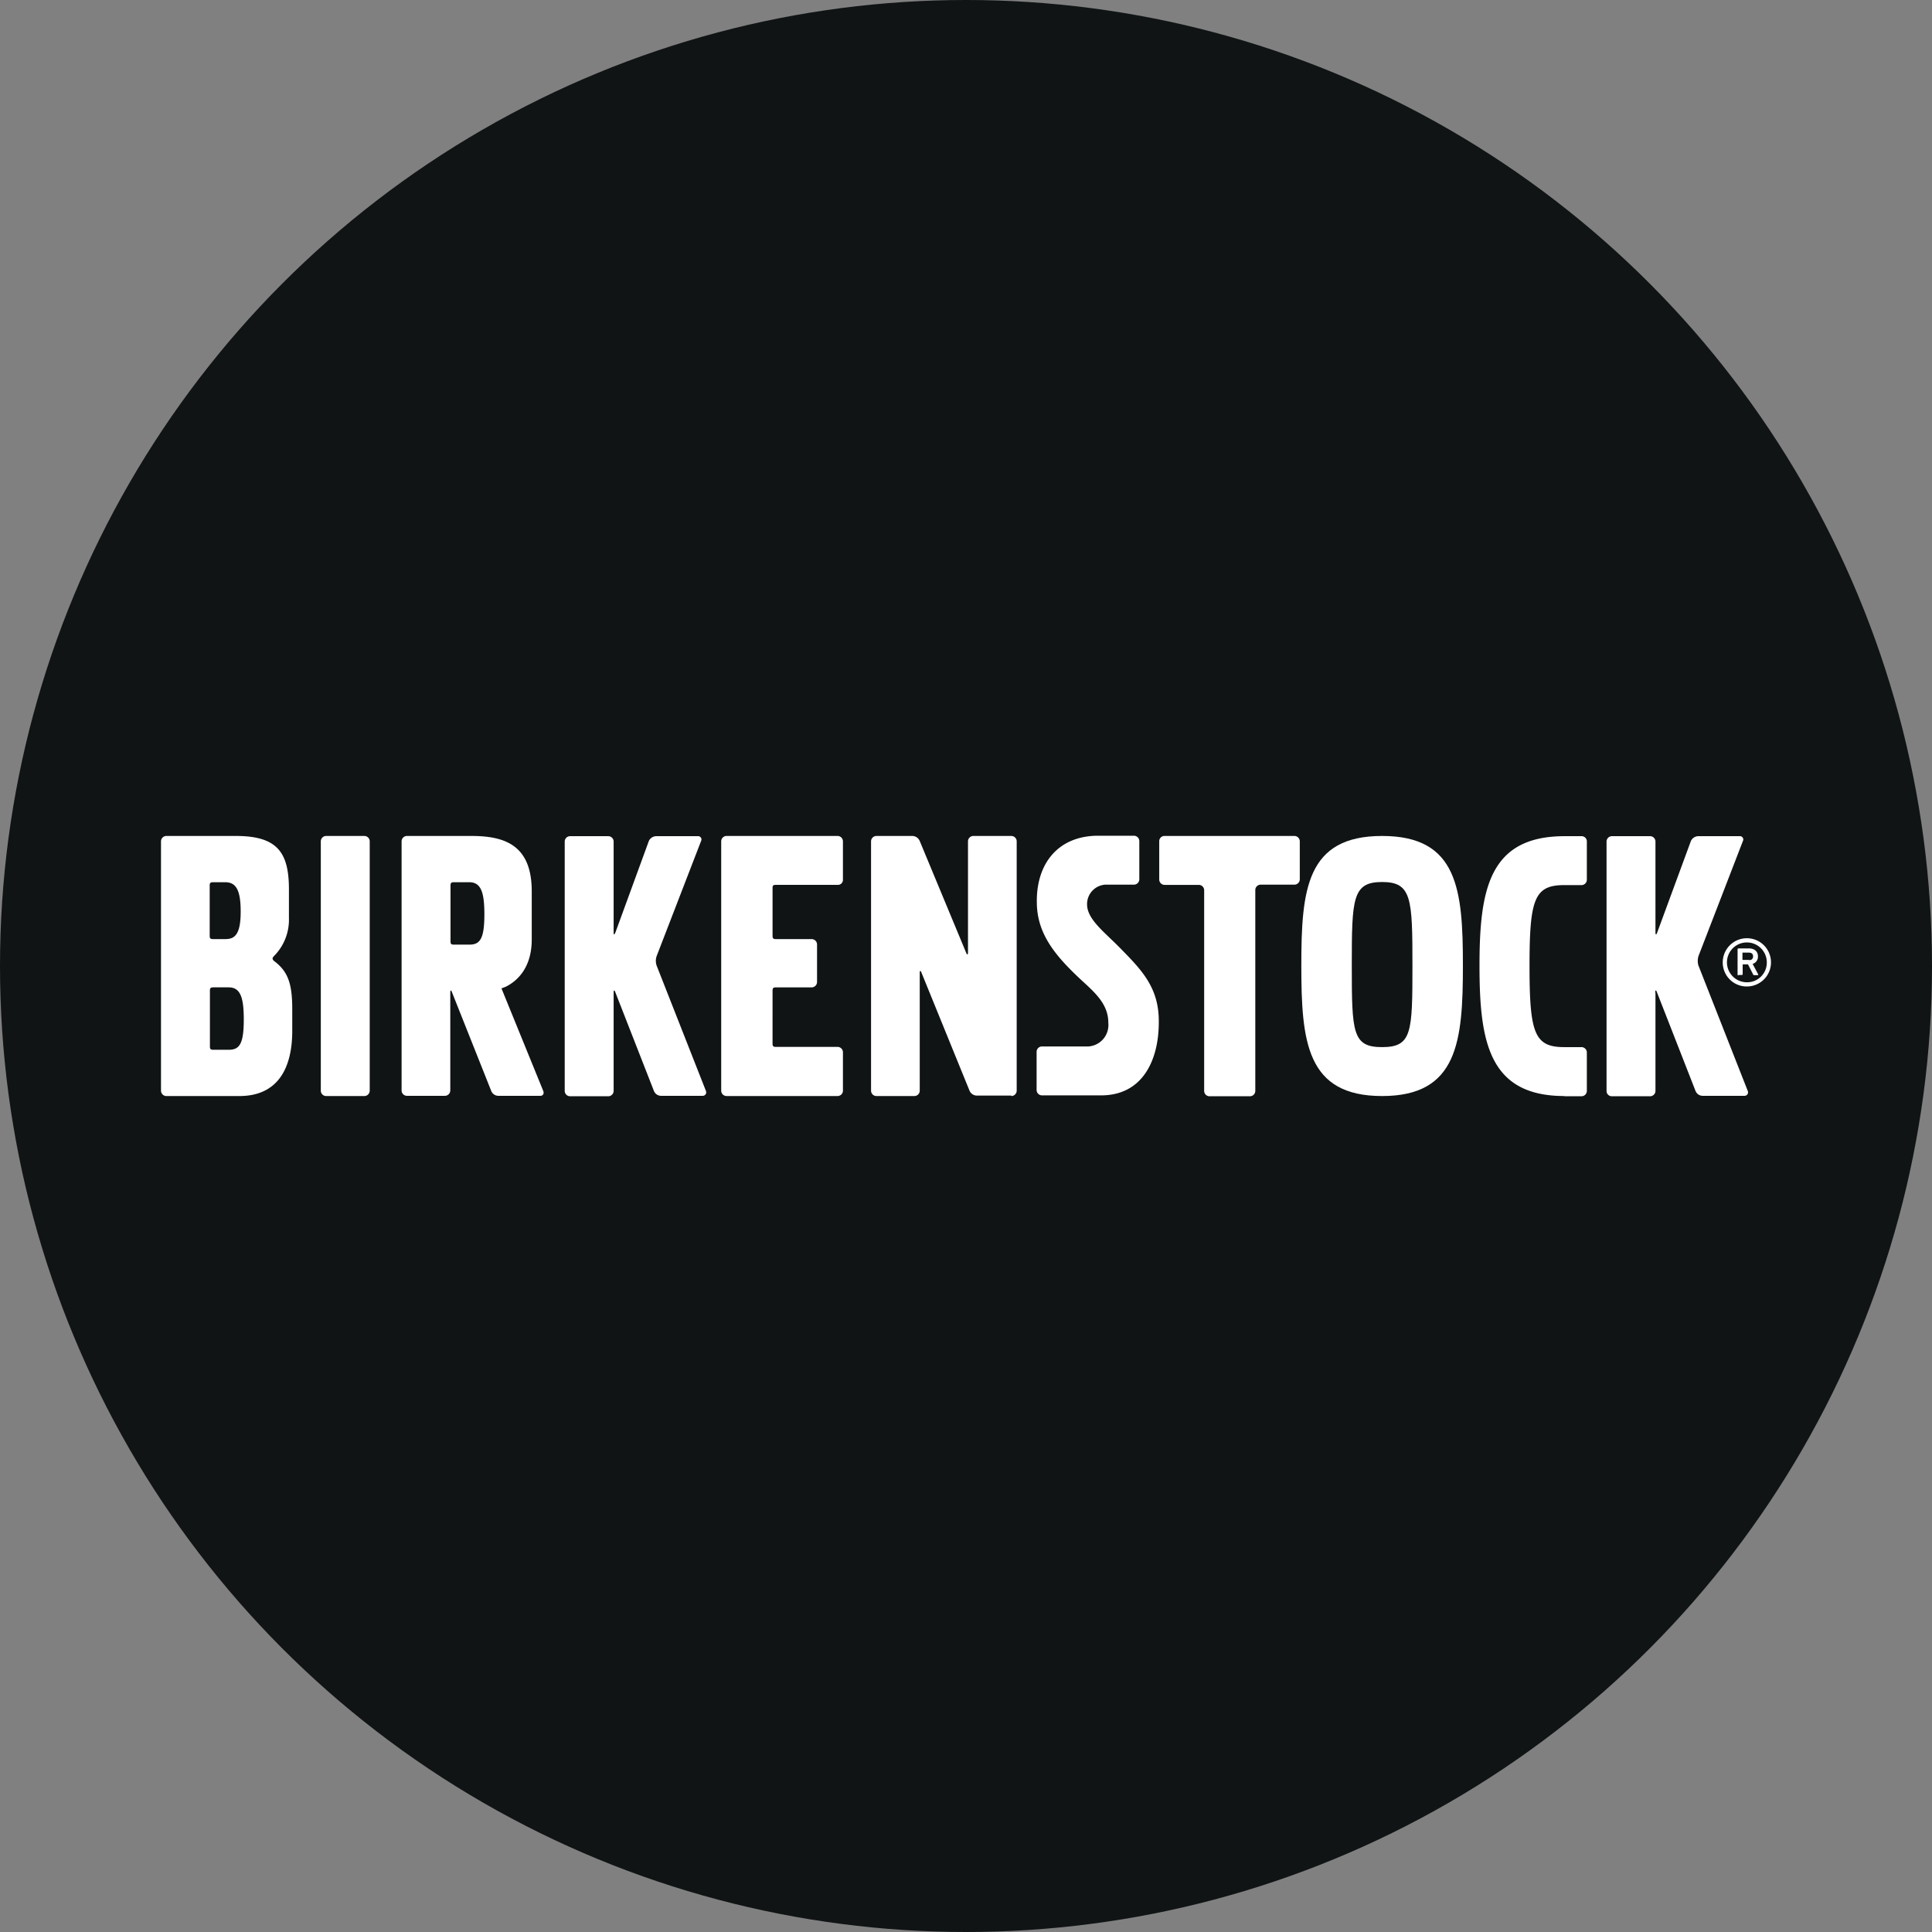 <?xml version='1.0' encoding='utf-8'?>
<svg xmlns="http://www.w3.org/2000/svg" id="Layer_1" data-name="Layer 1" viewBox="0 0 300 300" width="300" height="300"><rect x="0" y="0" width="300" height="300" fill="#808080" stroke="none"/><defs><style>.cls-1{fill:#101415;}.cls-2,.cls-3{fill:#fff;}.cls-3{fill-rule:evenodd;}</style><clipPath id="bz_circular_clip"><circle cx="150.0" cy="150.0" r="150.0" /></clipPath></defs><g clip-path="url(#bz_circular_clip)"><title>BIRK_Mark_Composite_Light</title><rect class="cls-1" x="-1.5" y="-1.5" width="303" height="303" /><path class="cls-2" d="M267.508,149.399a3.746,3.746,0,1,1,3.746,3.781A3.719,3.719,0,0,1,267.508,149.399Zm6.839,0a3.093,3.093,0,1,0-3.093,3.128A3.046,3.046,0,0,0,274.347,149.399Zm-4.399,2.062a.126.126,0,0,1-.137-.137v-3.918a.126.126,0,0,1,.137-.137h1.581c.894,0,1.444.447,1.444,1.237a1.158,1.158,0,0,1-.825,1.169l.859,1.615c.034.069,0,.137-.069.137h-.55a.175.175,0,0,1-.172-.137l-.79-1.547h-.756c-.069,0-.069.034-.069.069v1.444a.126.126,0,0,1-.137.137h-.516Zm2.268-2.956c0-.378-.206-.584-.687-.584h-.894c-.069,0-.069.034-.069.069v.997a.074.074,0,0,0,.069.069h.894A.528.528,0,0,0,272.216,148.505Z" /><path class="cls-3" d="M201.004,137.369a.836.836,0,0,0,.825-.825v-5.911a.836.836,0,0,0-.825-.825h-20.209a.807.807,0,0,0-.79.825v5.946a.836.836,0,0,0,.825.825h5.327a.836.836,0,0,1,.825.825v31.173a.836.836,0,0,0,.825.825h6.29a.836.836,0,0,0,.825-.825v-31.207a.836.836,0,0,1,.825-.825Z" /><path class="cls-3" d="M157.046,170.192a.836.836,0,0,0,.825-.825V130.633a.836.836,0,0,0-.825-.825h-5.911a.836.836,0,0,0-.825.825v17.219c0,.447-.137.481-.309.034l-7.183-17.288a1.274,1.274,0,0,0-1.134-.79h-5.602a.836.836,0,0,0-.825.825v38.734a.836.836,0,0,0,.825.825H141.992a.836.836,0,0,0,.825-.825V151.117c0-.447.137-.481.275-.069l7.458,18.319a1.249,1.249,0,0,0,1.1.756h5.396Z" /><path class="cls-3" d="M119.962,153.867c0-.447.103-.55.55-.55h5.533a.836.836,0,0,0,.825-.825V146.649a.836.836,0,0,0-.825-.825h-5.533c-.447,0-.55-.103-.55-.55v-7.355c0-.447.103-.516.55-.516H130.066a.779.779,0,0,0,.825-.756v-6.015a.836.836,0,0,0-.825-.825H112.813a.836.836,0,0,0-.825.825v38.734a.836.836,0,0,0,.825.825H130.066a.836.836,0,0,0,.825-.825v-5.98a.836.836,0,0,0-.825-.825h-9.555c-.447,0-.55-.103-.55-.55Z" /><path class="cls-3" d="M95.285,154.141c0-.447.137-.447.275-.034l5.98,15.294a1.201,1.201,0,0,0,1.065.756h6.461a.542.542,0,0,0,.55-.756l-7.664-19.487a2.284,2.284,0,0,1,.034-1.512l6.874-17.803a.515.515,0,0,0-.516-.756h-6.496a1.291,1.291,0,0,0-1.1.756L95.56,144.793c-.172.412-.275.412-.275-.034V130.667a.836.836,0,0,0-.825-.825H88.514a.836.836,0,0,0-.825.825v38.734a.836.836,0,0,0,.825.825h5.946a.836.836,0,0,0,.825-.825V154.141Z" /><path class="cls-3" d="M257.025,154.141c0-.447.137-.447.275-.034l5.98,15.294a1.201,1.201,0,0,0,1.065.756h6.496a.542.542,0,0,0,.55-.756L263.727,149.914a2.524,2.524,0,0,1,.034-1.512l6.874-17.803a.515.515,0,0,0-.516-.756h-6.461a1.291,1.291,0,0,0-1.1.756l-5.224,14.194c-.137.412-.275.412-.275-.034V130.667a.836.836,0,0,0-.825-.825h-5.946a.836.836,0,0,0-.825.825v38.734a.814.814,0,0,0,.825.825h5.946a.836.836,0,0,0,.825-.825V154.141Z" /><path class="cls-3" d="M57.41,130.633a.836.836,0,0,0-.825-.825H50.639a.836.836,0,0,0-.825.825v38.734a.836.836,0,0,0,.825.825h5.946a.836.836,0,0,0,.825-.825Z" /><path class="cls-3" d="M173.68,146.958c-2.406-2.406-4.88-4.296-4.88-6.53a3.023,3.023,0,0,1,2.818-3.059h4.468a.836.836,0,0,0,.825-.825h0v-5.946a.836.836,0,0,0-.825-.825h-5.568c-6.186,0-9.623,4.296-9.52,10.379.034,4.915,2.921,8.317,6.943,12.064,2.303,2.097,4.159,3.815,4.159,6.633a3.332,3.332,0,0,1-3.54,3.643h-6.771a.836.836,0,0,0-.825.825v5.946a.836.836,0,0,0,.825.825h8.936c6.736.137,9.211-5.533,9.211-11.342C180.004,153.248,177.151,150.498,173.68,146.958Z" /><path class="cls-3" d="M42.563,149.227a.601.601,0,0,1-.241-.378c0-.206.275-.447.275-.447a7.986,7.986,0,0,0,2.268-5.843V137.919c-.034-5.705-1.959-8.111-8.249-8.111H25.825A.836.836,0,0,0,25,130.633v38.734a.836.836,0,0,0,.825.825H37.167c5.911,0,8.214-4.227,8.214-10.139v-3.299C45.381,152.801,44.762,150.876,42.563,149.227ZM32.561,137.541c0-.447.103-.55.55-.55H34.967c1.718,0,2.406,1.272,2.406,4.571,0,3.677-.997,4.262-2.406,4.262H33.111c-.447,0-.55-.103-.55-.55Zm2.956,25.467H33.145c-.447,0-.55-.103-.55-.55v-8.592c0-.447.103-.55.55-.55h2.371c1.822,0,2.303,1.615,2.337,4.674C37.888,162.046,37.235,163.009,35.517,163.009Z" /><path class="cls-3" d="M84.355,169.401,77.859,153.454h.069l.619-.241c1.993-.997,4.021-3.162,4.021-7.321v-7.492c0-7.183-4.193-8.592-9.383-8.592H63.184a.836.836,0,0,0-.825.825v38.699h0a.836.836,0,0,0,.825.825h5.911a.836.836,0,0,0,.825-.825h0V154.141c0-.447.137-.447.275-.034l6.083,15.294a1.201,1.201,0,0,0,1.065.756H83.84C84.287,170.192,84.527,169.848,84.355,169.401Zm-9.142-27.736c.034,4.056-.619,5.018-2.337,5.018H70.505c-.447,0-.55-.103-.55-.55v-8.592c0-.447.103-.55.55-.55H72.876C74.698,136.991,75.179,138.607,75.213,141.666Z" /><path class="cls-2" d="M242.934,170.192c-11.754,0-13.198-8.455-13.198-20.243s1.478-20.106,13.198-20.106h2.646a.807.807,0,0,1,.825.79v5.98a.836.836,0,0,1-.825.825h-2.681c-4.64,0-5.396,2.165-5.396,12.545,0,10.448.756,12.613,5.396,12.613h2.681a.836.836,0,0,1,.825.825v5.98a.836.836,0,0,1-.825.825h-2.646Z" /><path class="cls-2" d="M214.614,129.808c11.754,0,12.545,8.317,12.545,20.106s-.79,20.278-12.545,20.278S202.069,161.737,202.069,149.914C202.069,138.126,202.859,129.808,214.614,129.808Zm0,32.788c4.64,0,4.709-2.268,4.709-12.682,0-10.379-.103-12.957-4.709-12.957s-4.709,2.543-4.709,12.957C209.905,160.362,210.008,162.596,214.614,162.596Z" /></g></svg>